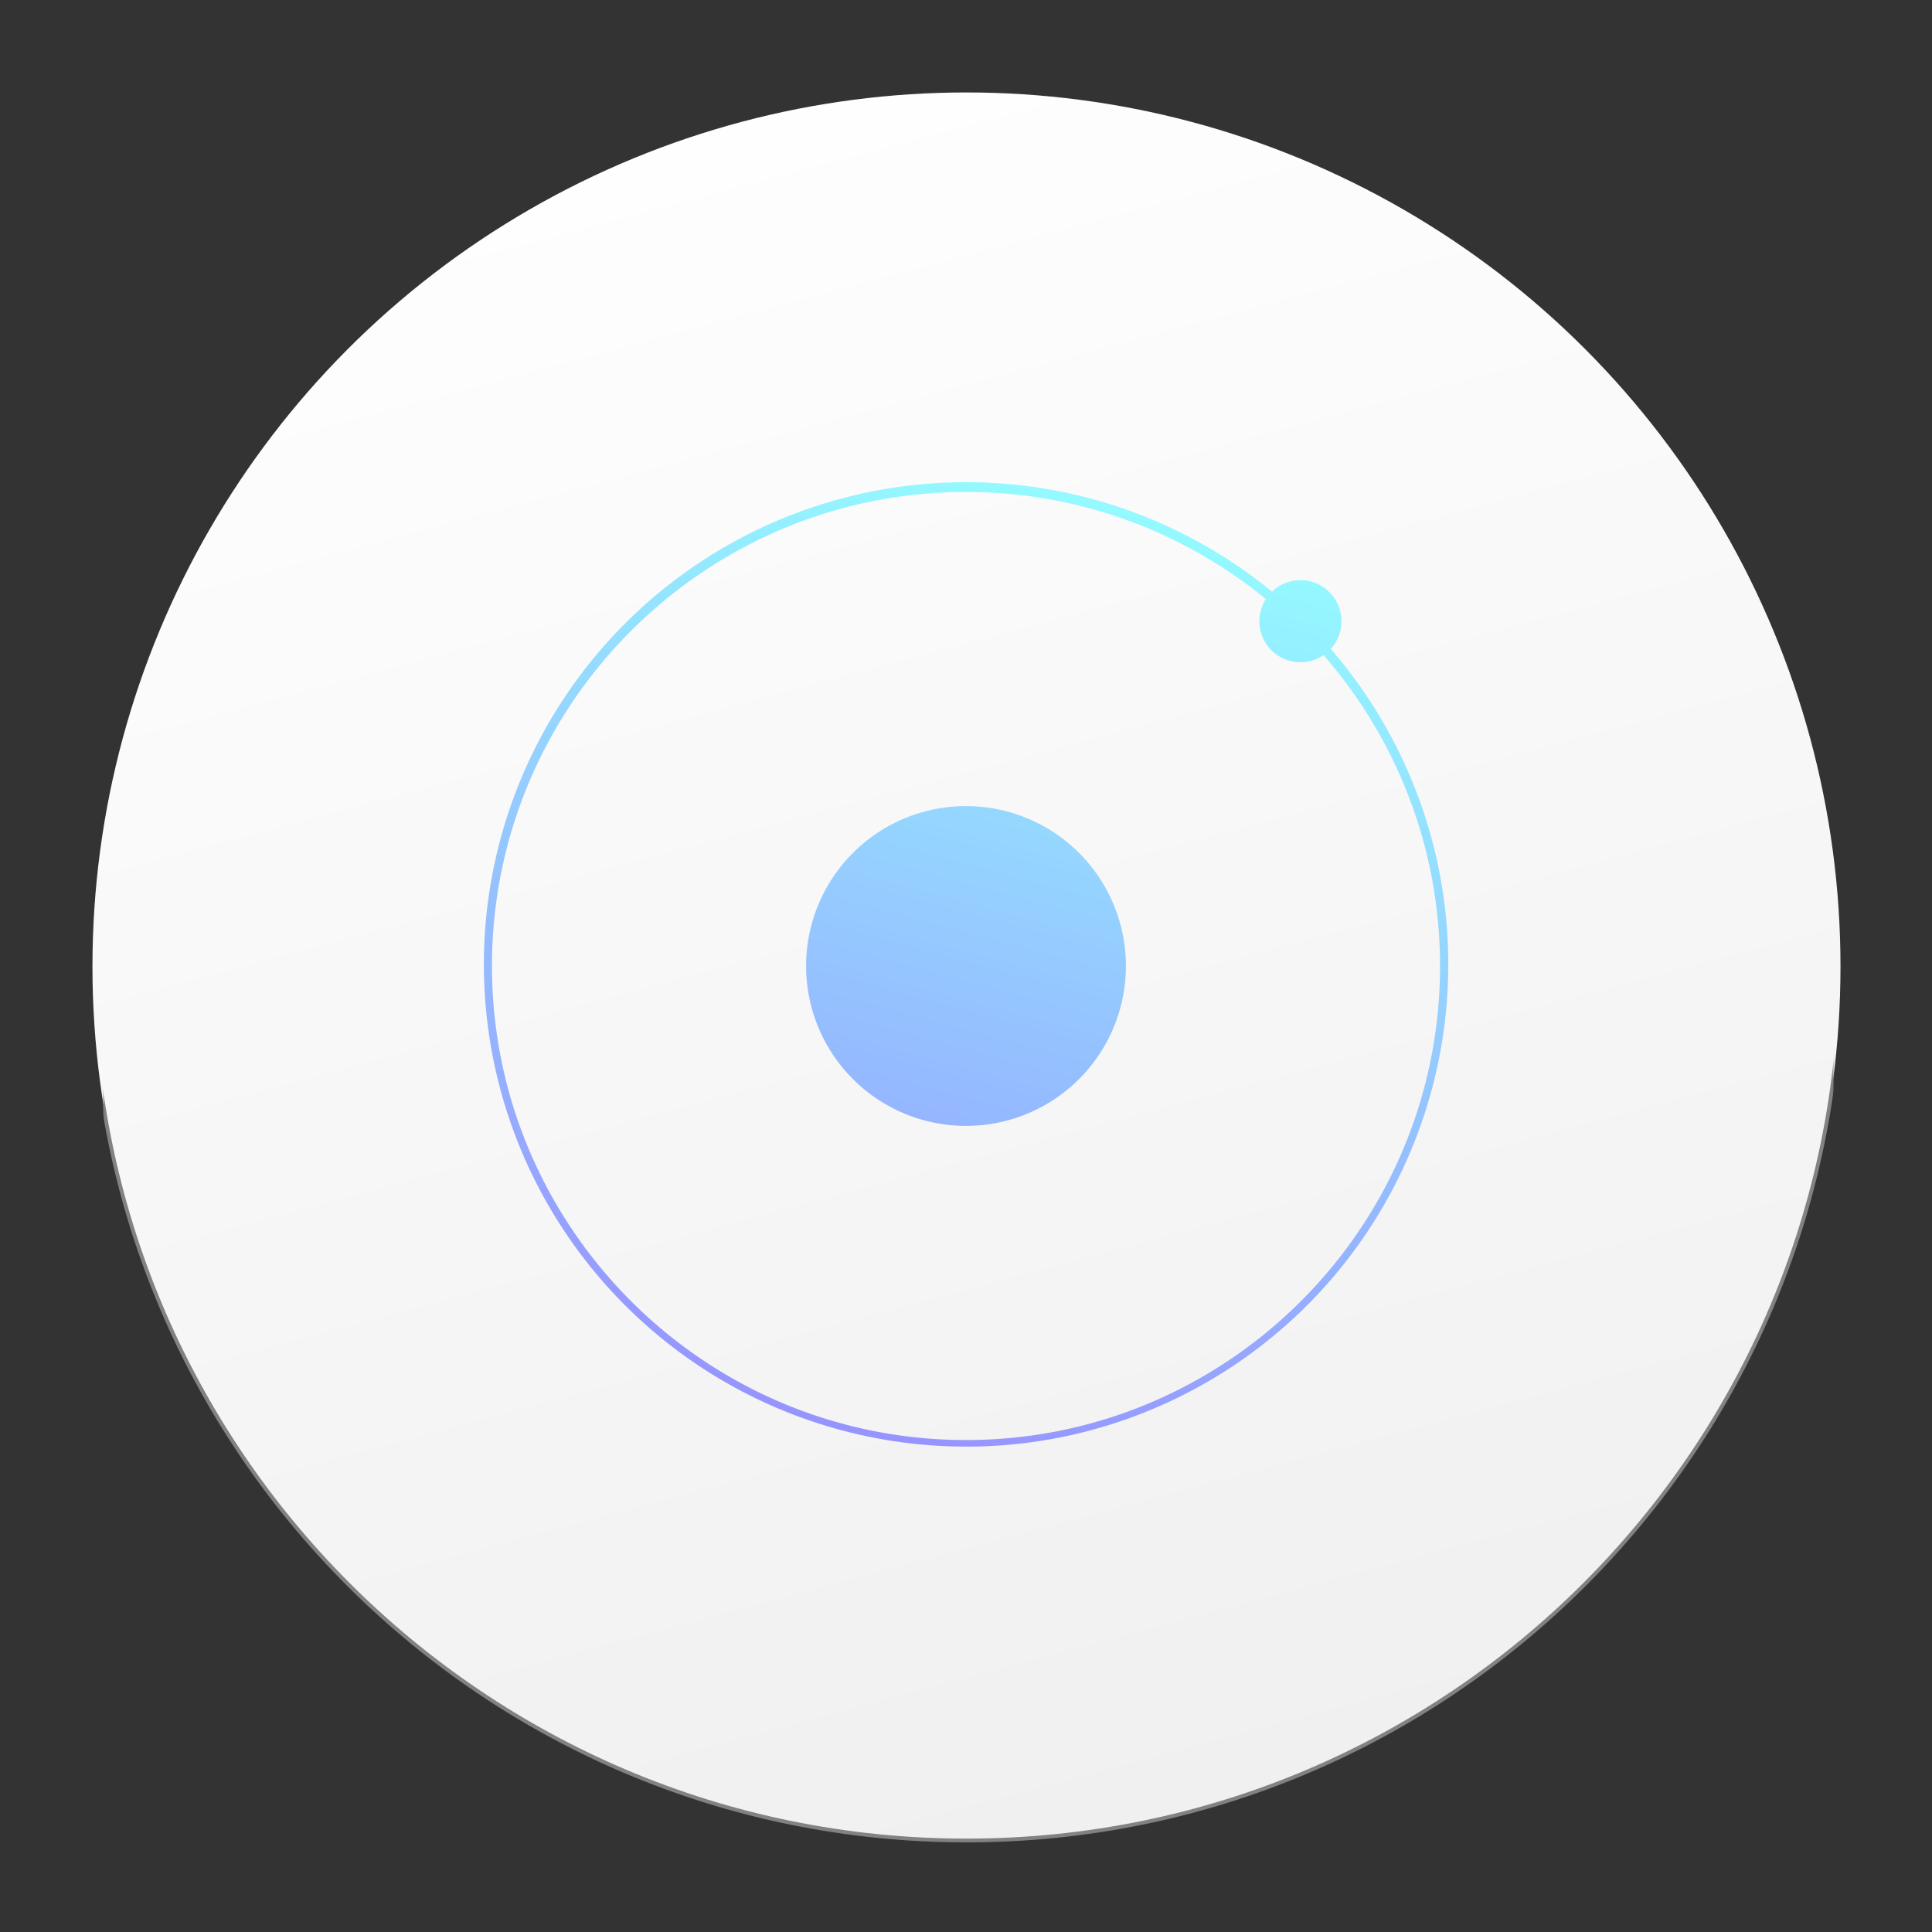 <svg xmlns="http://www.w3.org/2000/svg" xmlns:xlink="http://www.w3.org/1999/xlink" viewBox="0 0 2048 2048"><rect x="0" y="0" width="2048" height="2048" fill="#333333" stroke="none"/><defs><style>.cls-1{fill:url(#linear-gradient);}.cls-2{fill:url(#linear-gradient-2);}.cls-3{mask:url(#mask);}.cls-4{fill:none;stroke:#828282;stroke-miterlimit:10;stroke-width:4px;}.cls-5{fill:url(#linear-gradient-3);}</style><linearGradient id="linear-gradient" x1="1026.5" y1="1024.5" x2="1026.5" y2="1979.5" gradientUnits="userSpaceOnUse"><stop offset="0.53"/><stop offset="0.72" stop-color="#2b2b2c"/><stop offset="0.9" stop-color="#4c4d4e"/><stop offset="1" stop-color="#58595b"/></linearGradient><linearGradient id="linear-gradient-2" x1="784.64" y1="129.35" x2="1264.36" y2="1919.65" gradientUnits="userSpaceOnUse"><stop offset="0" stop-color="#fefefe"/><stop offset="1" stop-color="#f0f0f0"/></linearGradient><mask id="mask" x="96" y="1024.5" width="1857" height="955" maskUnits="userSpaceOnUse"><rect class="cls-1" x="109.5" y="1024.5" width="1834" height="955"/></mask><linearGradient id="linear-gradient-3" x1="892.09" y1="1516.29" x2="1155.91" y2="531.71" gradientUnits="userSpaceOnUse"><stop offset="0" stop-color="#9694ff"/><stop offset="1" stop-color="#94faff"/></linearGradient></defs><title>Logo-Badge</title><g id="Layer_5" data-name="Layer 5"><circle class="cls-2" cx="1024.5" cy="1024.5" r="926.5"/><g class="cls-3"><path class="cls-4" d="M1951,1024.5c0,511.69-414.81,926.5-926.5,926.5S98,1536.19,98,1024.5"/></g><path class="cls-5" d="M1193.5,1024A169.5,169.5,0,1,1,1024,854.5,169.5,169.5,0,0,1,1193.5,1024Zm185-409a43.5,43.5,0,1,0,43.5,43.5A43.5,43.5,0,0,0,1378.5,615Zm-156.18,878.46a511.16,511.16,0,1,0-198.32,40A507.76,507.76,0,0,0,1222.32,1493.46ZM1526.5,1024c0,277.08-225.42,502.5-502.5,502.5S521.5,1301.08,521.5,1024,746.92,521.5,1024,521.5,1526.5,746.92,1526.5,1024Z"/></g></svg>